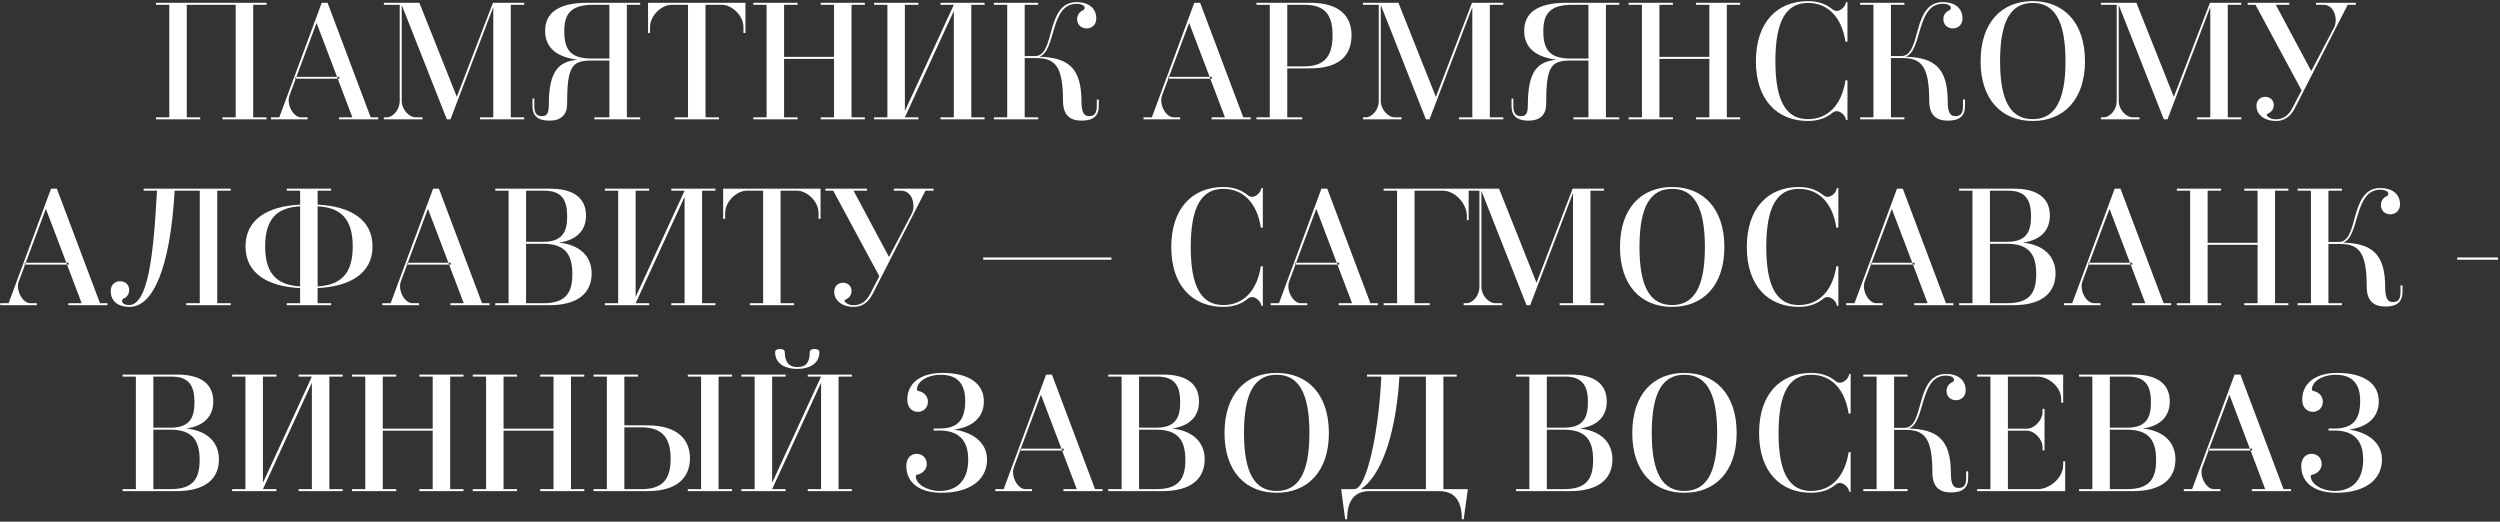 <?xml version="1.0" encoding="UTF-8"?> <svg xmlns="http://www.w3.org/2000/svg" width="901" height="188" viewBox="0 0 901 188" fill="none"><rect x="0" y="0" width="901" height="188" fill="#333333" stroke="none"/> <path d="M56.209 1H96.049V1.72H91.249V42.28H96.049V43H80.149V42.28H84.949V1.72H67.309V42.28H72.169V43H56.209V42.28H61.009V1.72H56.209V1ZM115.953 1H118.053L133.593 42.28H136.293V43H122.193V42.28H126.993L121.713 28.36H122.373L122.253 27.7H121.473L114.093 8.26L106.833 27.7H106.533L106.413 28.36H106.593L104.313 34.48C103.173 37.66 105.753 42.28 108.453 42.28H110.853V43H97.653V42.28H100.653L115.953 1ZM106.833 27.7L106.593 28.36H121.713L121.473 27.7H106.833ZM138.358 1H151.138L164.638 34.9L177.658 1H188.938V1.72H184.078V42.28H188.938V43H172.978V42.28H177.778V2.56L162.358 43H161.038L144.778 1.78V36.46C144.778 39.4 147.358 42.28 149.818 42.28H152.278V43H138.358V42.28H139.318C141.778 42.28 144.058 39.4 144.058 36.46V1.72H138.358V1ZM211.763 1H230.723V1.72H225.923V42.28H230.723V43H214.223V42.28H219.623V21.82H213.143C206.063 21.82 204.383 23.98 204.383 37.54C204.383 41.32 202.223 43.48 198.023 43.48C193.823 43.48 191.903 41.74 191.903 38.2V35.5H192.563V38.2C192.563 40.72 193.343 41.86 195.383 41.86C197.123 41.86 197.783 40.78 197.783 37.9C197.783 25.36 201.443 22.18 208.163 21.52C200.543 20.56 196.463 17.14 196.463 11.14C196.463 4.9 200.843 1 211.763 1ZM213.863 1.72C205.823 1.72 203.363 4.9 203.363 11.2C203.363 17.5 205.283 21.1 213.143 21.1H219.623V1.72H213.863ZM233.56 1H268.66V11.86H267.94V9.76C267.94 5.62 263.8 1.72 260.14 1.72H254.26V42.28H259.12V43H243.16V42.28H247.96V1.72H242.08C238.42 1.72 234.28 5.62 234.28 9.76V11.86H233.56V1ZM271.483 1H287.443V1.72H282.583V20.5H300.583V1.72H295.783V1H311.683V1.72H306.883V42.28H311.683V43H295.783V42.28H300.583V21.22H282.583V42.28H287.443V43H271.483V42.28H276.283V1.72H271.483V1ZM315.018 1H330.978V1.72H326.118V40L343.758 1.72H338.958V1H354.858V1.72H350.058V42.28H354.858V43H338.958V42.28H343.758V3.94L326.118 42.28H330.978V43H315.018V42.28H319.818V1.72H315.018V1ZM358.201 1H374.161V1.72H369.301V20.2H373.081C380.461 20.2 376.681 0.76 388.021 0.76C392.101 0.76 395.101 2.8 395.101 6.64C395.101 9.04 393.361 10.24 391.621 10.24C389.881 10.24 388.201 9.1 388.201 6.88C388.201 5.38 389.101 4.18 390.481 3.64C390.721 3.46 390.901 3.16 390.901 2.86C390.901 2.44 390.661 2.14 390.421 1.96C389.761 1.6 389.101 1.36 388.021 1.36C378.361 1.36 380.701 18.4 374.581 20.44C384.661 20.74 389.761 24.16 389.761 36.52C389.761 40.72 390.781 41.86 392.521 41.86C394.561 41.86 395.281 40.72 395.281 38.2V35.86H396.001V38.2C396.001 41.74 394.081 43.48 389.821 43.48C385.561 43.48 383.101 41.44 383.101 36.22C383.101 23.62 380.101 20.92 373.381 20.92H369.301V42.28H374.161V43H358.201V42.28H363.001V1.72H358.201V1ZM430.426 1H432.526L448.066 42.28H450.766V43H436.666V42.28H441.466L436.186 28.36H436.846L436.726 27.7H435.946L428.566 8.26L421.306 27.7H421.006L420.886 28.36H421.066L418.786 34.48C417.646 37.66 420.226 42.28 422.926 42.28H425.326V43H412.126V42.28H415.126L430.426 1ZM421.306 27.7L421.066 28.36H436.186L435.946 27.7H421.306ZM463.93 1.72V23.92H470.05C477.91 23.92 480.25 19.66 480.25 12.7C480.25 5.56 477.73 1.72 470.05 1.72H463.93ZM452.83 1H472.15C482.71 1 487.09 5.74 487.09 12.7C487.09 20.08 482.59 24.64 472.15 24.64H463.93V42.28H469.33V43H452.83V42.28H457.63V1.72H452.83V1ZM491.209 1H503.989L517.489 34.9L530.509 1H541.789V1.72H536.929V42.28H541.789V43H525.829V42.28H530.629V2.56L515.209 43H513.889L497.629 1.78V36.46C497.629 39.4 500.209 42.28 502.669 42.28H505.129V43H491.209V42.28H492.169C494.629 42.28 496.909 39.4 496.909 36.46V1.72H491.209V1ZM564.614 1H583.574V1.72H578.774V42.28H583.574V43H567.074V42.28H572.474V21.82H565.994C558.914 21.82 557.234 23.98 557.234 37.54C557.234 41.32 555.074 43.48 550.874 43.48C546.674 43.48 544.754 41.74 544.754 38.2V35.5H545.414V38.2C545.414 40.72 546.194 41.86 548.234 41.86C549.974 41.86 550.634 40.78 550.634 37.9C550.634 25.36 554.294 22.18 561.014 21.52C553.394 20.56 549.314 17.14 549.314 11.14C549.314 4.9 553.694 1 564.614 1ZM566.714 1.72C558.674 1.72 556.214 4.9 556.214 11.2C556.214 17.5 558.134 21.1 565.994 21.1H572.474V1.72H566.714ZM586.951 1H602.911V1.72H598.051V20.5H616.051V1.72H611.251V1H627.151V1.72H622.351V42.28H627.151V43H611.251V42.28H616.051V21.22H598.051V42.28H602.911V43H586.951V42.28H591.751V1.72H586.951V1ZM651.607 0.4C655.687 0.4 658.507 1.72 660.547 3.46C660.967 3.76 661.507 3.94 661.927 3.94C663.607 3.94 665.287 2.02 665.287 0.76H665.827V15.04H665.107C663.727 6.04 658.687 1.06 651.607 1.06C643.987 1.06 639.847 7.06 639.847 22.06C639.847 36.94 643.987 42.94 651.607 42.94C658.687 42.94 663.727 37.96 665.107 28.96H665.827V43.24H665.287C665.287 41.98 663.607 40.06 661.927 40.06C661.507 40.06 660.967 40.24 660.547 40.54C658.507 42.28 655.687 43.6 651.607 43.6C640.507 43.6 632.827 35.98 632.827 22.06C632.827 8.02 640.507 0.4 651.607 0.4ZM670.389 1H686.349V1.72H681.489V20.2H685.269C692.649 20.2 688.869 0.76 700.209 0.76C704.289 0.76 707.289 2.8 707.289 6.64C707.289 9.04 705.549 10.24 703.809 10.24C702.069 10.24 700.389 9.1 700.389 6.88C700.389 5.38 701.289 4.18 702.669 3.64C702.909 3.46 703.089 3.16 703.089 2.86C703.089 2.44 702.849 2.14 702.609 1.96C701.949 1.6 701.289 1.36 700.209 1.36C690.549 1.36 692.889 18.4 686.769 20.44C696.849 20.74 701.949 24.16 701.949 36.52C701.949 40.72 702.969 41.86 704.709 41.86C706.749 41.86 707.469 40.72 707.469 38.2V35.86H708.189V38.2C708.189 41.74 706.269 43.48 702.009 43.48C697.749 43.48 695.289 41.44 695.289 36.22C695.289 23.62 692.289 20.92 685.569 20.92H681.489V42.28H686.349V43H670.389V42.28H675.189V1.72H670.389V1ZM732.585 1.06C724.965 1.06 720.825 7.06 720.825 22.06C720.825 36.94 724.965 42.94 732.585 42.94C740.205 42.94 744.405 36.94 744.405 22.06C744.405 7.06 740.205 1.06 732.585 1.06ZM732.585 0.4C743.685 0.4 751.425 8.02 751.425 22.06C751.425 35.98 743.685 43.6 732.585 43.6C721.485 43.6 713.805 35.98 713.805 22.06C713.805 8.02 721.485 0.4 732.585 0.4ZM757.166 1H769.946L783.446 34.9L796.466 1H807.746V1.72H802.886V42.28H807.746V43H791.786V42.28H796.586V2.56L781.166 43H779.846L763.586 1.78V36.46C763.586 39.4 766.166 42.28 768.626 42.28H771.086V43H757.166V42.28H758.126C760.586 42.28 762.866 39.4 762.866 36.46V1.72H757.166V1ZM810.051 1H825.051V1.72H820.191L832.971 25.6L841.251 9.82C841.611 9.1 841.791 8.2 841.791 7.24C841.791 4.6 840.411 1.72 837.231 1.72H834.711V1H849.051V1.72H846.111L826.971 39.16C825.171 42.58 822.651 43.6 820.311 43.6C815.991 43.6 813.231 41.26 813.231 38.14C813.231 35.98 814.791 34.9 816.411 34.9C817.911 34.9 819.471 35.86 819.471 37.9C819.471 39.28 818.631 40.42 817.311 40.96C817.131 41.08 816.951 41.2 816.951 41.38C816.951 41.62 817.071 41.86 817.251 41.98C818.091 42.64 818.931 43 820.131 43C822.471 43 824.691 41.98 826.251 38.8L829.491 32.56L812.871 1.72H810.051V1ZM18.394 68H20.494L36.034 109.28H38.734V110H24.634V109.28H29.434L24.154 95.36H24.814L24.694 94.7H23.914L16.534 75.26L9.274 94.7H8.974L8.854 95.36H9.034L6.754 101.48C5.614 104.66 8.194 109.28 10.894 109.28H13.294V110H0.094V109.28H3.094L18.394 68ZM9.274 94.7L9.034 95.36H24.154L23.914 94.7H9.274ZM51.779 68H83.159V68.72H78.299V109.28H83.159V110H67.139V109.28H71.999V68.72H62.939C61.379 96.56 55.139 110.6 46.739 110.6C42.539 110.6 39.899 108.62 39.899 104.84C39.899 102.5 41.579 101.36 43.259 101.36C44.999 101.36 46.559 102.44 46.559 104.54C46.559 105.98 45.719 107.24 44.399 107.66C44.159 107.84 43.979 108.14 43.979 108.44C43.979 109.46 45.239 109.94 46.439 109.94C53.279 109.94 55.319 92.54 56.579 68.72H51.779V68ZM103.362 68H119.322V68.72H114.462V73.76C126.222 74.3 134.262 79.1 134.262 88.82C134.262 98.48 126.222 103.28 114.462 103.82V109.28H119.322V110H103.362V109.28H108.162V103.82C96.402 103.28 88.482 98.48 88.482 88.82C88.482 79.1 96.402 74.3 108.162 73.76V68.72H103.362V68ZM127.122 88.82C127.122 78.92 122.862 74.78 114.462 74.36V103.22C122.862 102.74 127.122 98.66 127.122 88.82ZM95.562 88.82C95.562 98.6 99.762 102.74 108.162 103.22V74.36C99.762 74.78 95.562 78.98 95.562 88.82ZM156.09 68H158.19L173.73 109.28H176.43V110H162.33V109.28H167.13L161.85 95.36H162.51L162.39 94.7H161.61L154.23 75.26L146.97 94.7H146.67L146.55 95.36H146.73L144.45 101.48C143.31 104.66 145.89 109.28 148.59 109.28H150.99V110H137.79V109.28H140.79L156.09 68ZM146.97 94.7L146.73 95.36H161.85L161.61 94.7H146.97ZM189.594 68.72V87.14H195.774C202.494 87.14 204.414 83.78 204.414 78.02C204.414 72.14 202.554 68.72 196.134 68.72H189.594ZM178.494 68H198.234C207.054 68 211.194 71.6 211.194 77.72C211.194 81.98 208.974 86.36 201.474 87.44C209.034 88.22 213.234 92.42 213.234 98.54C213.234 105.2 208.794 110 197.874 110H178.494V109.28H183.294V68.72H178.494V68ZM189.594 87.86V109.28H195.774C203.814 109.28 206.274 105.68 206.274 98.78C206.274 92.06 203.994 87.86 195.774 87.86H189.594ZM217.987 68H233.947V68.72H229.087V107L246.727 68.72H241.927V68H257.827V68.72H253.027V109.28H257.827V110H241.927V109.28H246.727V70.94L229.087 109.28H233.947V110H217.987V109.28H222.787V68.72H217.987V68ZM260.63 68H295.73V78.86H295.01V76.76C295.01 72.62 290.87 68.72 287.21 68.72H281.33V109.28H286.19V110H270.23V109.28H275.03V68.72H269.15C265.49 68.72 261.35 72.62 261.35 76.76V78.86H260.63V68ZM297.473 68H312.473V68.72H307.613L320.393 92.6L328.673 76.82C329.033 76.1 329.213 75.2 329.213 74.24C329.213 71.6 327.833 68.72 324.653 68.72H322.133V68H336.473V68.72H333.533L314.393 106.16C312.593 109.58 310.073 110.6 307.733 110.6C303.413 110.6 300.653 108.26 300.653 105.14C300.653 102.98 302.213 101.9 303.833 101.9C305.333 101.9 306.893 102.86 306.893 104.9C306.893 106.28 306.053 107.42 304.733 107.96C304.553 108.08 304.373 108.2 304.373 108.38C304.373 108.62 304.493 108.86 304.673 108.98C305.513 109.64 306.353 110 307.553 110C309.893 110 312.113 108.98 313.673 105.8L316.913 99.56L300.293 68.72H297.473V68ZM400.561 93.62H354.361V92.78H400.561V93.62ZM440.904 67.4C444.984 67.4 447.804 68.72 449.844 70.46C450.264 70.76 450.804 70.94 451.224 70.94C452.904 70.94 454.584 69.02 454.584 67.76H455.124V82.04H454.404C453.024 73.04 447.984 68.06 440.904 68.06C433.284 68.06 429.144 74.06 429.144 89.06C429.144 103.94 433.284 109.94 440.904 109.94C447.984 109.94 453.024 104.96 454.404 95.96H455.124V110.24H454.584C454.584 108.98 452.904 107.06 451.224 107.06C450.804 107.06 450.264 107.24 449.844 107.54C447.804 109.28 444.984 110.6 440.904 110.6C429.804 110.6 422.124 102.98 422.124 89.06C422.124 75.02 429.804 67.4 440.904 67.4ZM476.246 68H478.346L493.886 109.28H496.586V110H482.486V109.28H487.286L482.006 95.36H482.666L482.546 94.7H481.766L474.386 75.26L467.126 94.7H466.826L466.706 95.36H466.886L464.606 101.48C463.466 104.66 466.046 109.28 468.746 109.28H471.146V110H457.946V109.28H460.946L476.246 68ZM467.126 94.7L466.886 95.36H482.006L481.766 94.7H467.126ZM498.651 68H529.311V79.34H528.651V77.84C528.651 73.34 524.391 68.72 519.951 68.72H509.811V109.28H515.271V110H498.651V109.28H503.511V68.72H498.651V68ZM527.479 68H540.259L553.759 101.9L566.779 68H578.059V68.72H573.199V109.28H578.059V110H562.099V109.28H566.899V69.56L551.479 110H550.159L533.899 68.78V103.46C533.899 106.4 536.479 109.28 538.939 109.28H541.399V110H527.479V109.28H528.439C530.899 109.28 533.179 106.4 533.179 103.46V68.72H527.479V68ZM602.624 68.06C595.004 68.06 590.864 74.06 590.864 89.06C590.864 103.94 595.004 109.94 602.624 109.94C610.244 109.94 614.444 103.94 614.444 89.06C614.444 74.06 610.244 68.06 602.624 68.06ZM602.624 67.4C613.724 67.4 621.464 75.02 621.464 89.06C621.464 102.98 613.724 110.6 602.624 110.6C591.524 110.6 583.844 102.98 583.844 89.06C583.844 75.02 591.524 67.4 602.624 67.4ZM648.325 67.4C652.405 67.4 655.225 68.72 657.265 70.46C657.685 70.76 658.225 70.94 658.645 70.94C660.325 70.94 662.005 69.02 662.005 67.76H662.545V82.04H661.825C660.445 73.04 655.405 68.06 648.325 68.06C640.705 68.06 636.565 74.06 636.565 89.06C636.565 103.94 640.705 109.94 648.325 109.94C655.405 109.94 660.445 104.96 661.825 95.96H662.545V110.24H662.005C662.005 108.98 660.325 107.06 658.645 107.06C658.225 107.06 657.685 107.24 657.265 107.54C655.225 109.28 652.405 110.6 648.325 110.6C637.225 110.6 629.545 102.98 629.545 89.06C629.545 75.02 637.225 67.4 648.325 67.4ZM683.668 68H685.768L701.308 109.28H704.008V110H689.908V109.28H694.708L689.428 95.36H690.088L689.968 94.7H689.188L681.808 75.26L674.548 94.7H674.248L674.128 95.36H674.308L672.028 101.48C670.888 104.66 673.468 109.28 676.168 109.28H678.568V110H665.368V109.28H668.368L683.668 68ZM674.548 94.7L674.308 95.36H689.428L689.188 94.7H674.548ZM717.173 68.72V87.14H723.353C730.073 87.14 731.993 83.78 731.993 78.02C731.993 72.14 730.133 68.72 723.713 68.72H717.173ZM706.073 68H725.813C734.633 68 738.773 71.6 738.773 77.72C738.773 81.98 736.553 86.36 729.053 87.44C736.613 88.22 740.813 92.42 740.813 98.54C740.813 105.2 736.373 110 725.453 110H706.073V109.28H710.873V68.72H706.073V68ZM717.173 87.86V109.28H723.353C731.393 109.28 733.853 105.68 733.853 98.78C733.853 92.06 731.573 87.86 723.353 87.86H717.173ZM762.125 68H764.225L779.765 109.28H782.465V110H768.365V109.28H773.165L767.885 95.36H768.545L768.425 94.7H767.645L760.265 75.26L753.005 94.7H752.705L752.585 95.36H752.765L750.485 101.48C749.345 104.66 751.925 109.28 754.625 109.28H757.025V110H743.825V109.28H746.825L762.125 68ZM753.005 94.7L752.765 95.36H767.885L767.645 94.7H753.005ZM784.53 68H800.49V68.72H795.63V87.5H813.63V68.72H808.83V68H824.73V68.72H819.93V109.28H824.73V110H808.83V109.28H813.63V88.22H795.63V109.28H800.49V110H784.53V109.28H789.33V68.72H784.53V68ZM828.065 68H844.025V68.72H839.165V87.2H842.945C850.325 87.2 846.545 67.76 857.885 67.76C861.965 67.76 864.965 69.8 864.965 73.64C864.965 76.04 863.225 77.24 861.485 77.24C859.745 77.24 858.065 76.1 858.065 73.88C858.065 72.38 858.965 71.18 860.345 70.64C860.585 70.46 860.765 70.16 860.765 69.86C860.765 69.44 860.525 69.14 860.285 68.96C859.625 68.6 858.965 68.36 857.885 68.36C848.225 68.36 850.565 85.4 844.445 87.44C854.525 87.74 859.625 91.16 859.625 103.52C859.625 107.72 860.645 108.86 862.385 108.86C864.425 108.86 865.145 107.72 865.145 105.2V102.86H865.865V105.2C865.865 108.74 863.945 110.48 859.685 110.48C855.425 110.48 852.965 108.44 852.965 103.22C852.965 90.62 849.965 87.92 843.245 87.92H839.165V109.28H844.025V110H828.065V109.28H832.865V68.72H828.065V68ZM900.289 93.62H885.589V92.78H900.289V93.62ZM55.268 135.72V154.14H61.448C68.168 154.14 70.088 150.78 70.088 145.02C70.088 139.14 68.228 135.72 61.808 135.72H55.268ZM44.168 135H63.908C72.728 135 76.868 138.6 76.868 144.72C76.868 148.98 74.648 153.36 67.148 154.44C74.708 155.22 78.908 159.42 78.908 165.54C78.908 172.2 74.468 177 63.548 177H44.168V176.28H48.968V135.72H44.168V135ZM55.268 154.86V176.28H61.448C69.488 176.28 71.948 172.68 71.948 165.78C71.948 159.06 69.668 154.86 61.448 154.86H55.268ZM83.66 135H99.621V135.72H94.76V174L112.4 135.72H107.6V135H123.5V135.72H118.7V176.28H123.5V177H107.6V176.28H112.4V137.94L94.76 176.28H99.621V177H83.66V176.28H88.46V135.72H83.66V135ZM126.844 135H142.804V135.72H137.944V154.5H155.944V135.72H151.144V135H167.044V135.72H162.244V176.28H167.044V177H151.144V176.28H155.944V155.22H137.944V176.28H142.804V177H126.844V176.28H131.644V135.72H126.844V135ZM170.379 135H186.339V135.72H181.479V154.5H199.479V135.72H194.679V135H210.579V135.72H205.779V176.28H210.579V177H194.679V176.28H199.479V155.22H181.479V176.28H186.339V177H170.379V176.28H175.179V135.72H170.379V135ZM213.914 135H229.934V135.72H225.014V153.3H233.294C244.154 153.3 248.654 158.4 248.654 165.12C248.654 172.02 244.214 177 233.294 177H213.914V176.28H218.714V135.72H213.914V135ZM225.014 154.02V176.28H231.194C239.234 176.28 241.694 172.26 241.694 165.36C241.694 158.64 239.414 154.02 231.194 154.02H225.014ZM247.874 135H263.834V135.72H258.974V176.28H263.834V177H247.874V176.28H252.674V135.72H247.874V135ZM281.096 125.76C281.876 125.76 282.836 126.12 282.836 126.84C282.836 130.44 284.336 132.3 287.336 132.3C290.816 132.3 291.836 130.26 291.836 126.84C291.836 126.12 292.736 125.76 293.576 125.76C294.356 125.76 295.316 126.12 295.316 126.84C295.316 131.46 291.176 132.96 287.336 132.96C283.496 132.96 279.356 131.46 279.356 126.84C279.356 126.12 280.256 125.76 281.096 125.76ZM267.176 135H283.136V135.72H278.276V174L295.916 135.72H291.116V135H307.016V135.72H302.216V176.28H307.016V177H291.116V176.28H295.916V137.94L278.276 176.28H283.136V177H267.176V176.28H271.976V135.72H267.176V135ZM339.708 134.4C349.008 134.4 354.588 138.12 354.588 144.66C354.588 150.66 350.088 154.08 343.788 154.8C350.268 155.7 355.728 159.3 355.728 165.6C355.728 173.28 349.068 177.6 339.348 177.6C331.188 177.6 326.628 173.82 326.628 167.94C326.628 164.94 328.488 163.56 330.348 163.56C332.208 163.56 334.008 164.82 334.008 167.28C334.008 168.9 332.688 170.7 330.648 171.06C330.348 171.12 330.048 171.3 330.048 171.6C330.048 174.48 334.128 176.94 338.628 176.94C344.688 176.94 348.948 173.4 348.948 165.6C348.948 158.22 345.048 155.16 338.568 155.16H336.468V154.44H338.568C344.988 154.44 347.868 151.56 347.868 144.48C347.868 138.18 344.928 135.06 338.988 135.06C334.428 135.06 330.468 137.4 330.468 140.4C330.468 140.7 330.828 140.88 331.128 140.94C333.168 141.36 334.428 143.04 334.428 144.72C334.428 147.12 332.628 148.44 330.828 148.44C328.908 148.44 326.988 147.06 326.988 144.06C326.988 138.24 331.548 134.4 339.708 134.4ZM377.017 135H379.117L394.657 176.28H397.357V177H383.257V176.28H388.057L382.777 162.36H383.437L383.317 161.7H382.537L375.157 142.26L367.897 161.7H367.597L367.477 162.36H367.657L365.377 168.48C364.237 171.66 366.817 176.28 369.517 176.28H371.917V177H358.717V176.28H361.717L377.017 135ZM367.897 161.7L367.657 162.36H382.777L382.537 161.7H367.897ZM410.522 135.72V154.14H416.702C423.422 154.14 425.342 150.78 425.342 145.02C425.342 139.14 423.482 135.72 417.062 135.72H410.522ZM399.422 135H419.162C427.982 135 432.122 138.6 432.122 144.72C432.122 148.98 429.902 153.36 422.402 154.44C429.962 155.22 434.162 159.42 434.162 165.54C434.162 172.2 429.722 177 418.802 177H399.422V176.28H404.222V135.72H399.422V135ZM410.522 154.86V176.28H416.702C424.742 176.28 427.202 172.68 427.202 165.78C427.202 159.06 424.922 154.86 416.702 154.86H410.522ZM460.094 135.06C452.474 135.06 448.334 141.06 448.334 156.06C448.334 170.94 452.474 176.94 460.094 176.94C467.714 176.94 471.914 170.94 471.914 156.06C471.914 141.06 467.714 135.06 460.094 135.06ZM460.094 134.4C471.194 134.4 478.934 142.02 478.934 156.06C478.934 169.98 471.194 177.6 460.094 177.6C448.994 177.6 441.314 169.98 441.314 156.06C441.314 142.02 448.994 134.4 460.094 134.4ZM504.356 135.72C502.916 159.24 496.736 172.26 490.436 176.28H513.896V135.72H504.356ZM492.656 135H524.996V135.72H520.196V176.28H529.016L527.516 187.14H526.856C526.856 179.76 523.676 177 518.576 177H493.736C488.636 177 485.516 179.76 485.516 187.14H484.796L483.356 176.28H488.096C492.776 176.28 497.036 154.26 497.816 135.72H492.656V135ZM557.475 135.72V154.14H563.655C570.375 154.14 572.295 150.78 572.295 145.02C572.295 139.14 570.435 135.72 564.015 135.72H557.475ZM546.375 135H566.115C574.935 135 579.075 138.6 579.075 144.72C579.075 148.98 576.855 153.36 569.355 154.44C576.915 155.22 581.115 159.42 581.115 165.54C581.115 172.2 576.675 177 565.755 177H546.375V176.28H551.175V135.72H546.375V135ZM557.475 154.86V176.28H563.655C571.695 176.28 574.155 172.68 574.155 165.78C574.155 159.06 571.875 154.86 563.655 154.86H557.475ZM607.048 135.06C599.428 135.06 595.288 141.06 595.288 156.06C595.288 170.94 599.428 176.94 607.048 176.94C614.668 176.94 618.868 170.94 618.868 156.06C618.868 141.06 614.668 135.06 607.048 135.06ZM607.048 134.4C618.148 134.4 625.888 142.02 625.888 156.06C625.888 169.98 618.148 177.6 607.048 177.6C595.948 177.6 588.268 169.98 588.268 156.06C588.268 142.02 595.948 134.4 607.048 134.4ZM652.749 134.4C656.829 134.4 659.649 135.72 661.689 137.46C662.109 137.76 662.649 137.94 663.069 137.94C664.749 137.94 666.429 136.02 666.429 134.76H666.969V149.04H666.249C664.869 140.04 659.829 135.06 652.749 135.06C645.129 135.06 640.989 141.06 640.989 156.06C640.989 170.94 645.129 176.94 652.749 176.94C659.829 176.94 664.869 171.96 666.249 162.96H666.969V177.24H666.429C666.429 175.98 664.749 174.06 663.069 174.06C662.649 174.06 662.109 174.24 661.689 174.54C659.649 176.28 656.829 177.6 652.749 177.6C641.649 177.6 633.969 169.98 633.969 156.06C633.969 142.02 641.649 134.4 652.749 134.4ZM671.532 135H687.492V135.72H682.632V154.2H686.412C693.792 154.2 690.012 134.76 701.352 134.76C705.432 134.76 708.432 136.8 708.432 140.64C708.432 143.04 706.692 144.24 704.952 144.24C703.212 144.24 701.532 143.1 701.532 140.88C701.532 139.38 702.432 138.18 703.812 137.64C704.052 137.46 704.232 137.16 704.232 136.86C704.232 136.44 703.992 136.14 703.752 135.96C703.092 135.6 702.432 135.36 701.352 135.36C691.692 135.36 694.032 152.4 687.912 154.44C697.992 154.74 703.092 158.16 703.092 170.52C703.092 174.72 704.112 175.86 705.852 175.86C707.892 175.86 708.612 174.72 708.612 172.2V169.86H709.332V172.2C709.332 175.74 707.412 177.48 703.152 177.48C698.892 177.48 696.432 175.44 696.432 170.22C696.432 157.62 693.432 154.92 686.712 154.92H682.632V176.28H687.492V177H671.532V176.28H676.332V135.72H671.532V135ZM712.547 135H743.567V145.14H742.847V143.76C742.847 139.62 738.467 135.72 734.267 135.72H723.647V154.5H730.487C733.247 154.5 736.127 151.32 736.127 148.62V147.36H736.847V162.3H736.127V161.1C736.127 158.34 733.247 155.22 730.487 155.22H723.647V176.28H734.447C738.827 176.28 743.567 172.08 743.567 167.64V166.26H744.287V177H712.547V176.28H717.347V135.72H712.547V135ZM760.385 135.72V154.14H766.565C773.285 154.14 775.205 150.78 775.205 145.02C775.205 139.14 773.345 135.72 766.925 135.72H760.385ZM749.285 135H769.025C777.845 135 781.985 138.6 781.985 144.72C781.985 148.98 779.765 153.36 772.265 154.44C779.825 155.22 784.025 159.42 784.025 165.54C784.025 172.2 779.585 177 768.665 177H749.285V176.28H754.085V135.72H749.285V135ZM760.385 154.86V176.28H766.565C774.605 176.28 777.065 172.68 777.065 165.78C777.065 159.06 774.785 154.86 766.565 154.86H760.385ZM805.338 135H807.438L822.978 176.28H825.678V177H811.578V176.28H816.378L811.098 162.36H811.758L811.638 161.7H810.858L803.478 142.26L796.218 161.7H795.918L795.798 162.36H795.978L793.698 168.48C792.558 171.66 795.138 176.28 797.838 176.28H800.238V177H787.038V176.28H790.038L805.338 135ZM796.218 161.7L795.978 162.36H811.098L810.858 161.7H796.218ZM842.443 134.4C851.743 134.4 857.323 138.12 857.323 144.66C857.323 150.66 852.823 154.08 846.523 154.8C853.003 155.7 858.463 159.3 858.463 165.6C858.463 173.28 851.803 177.6 842.083 177.6C833.923 177.6 829.363 173.82 829.363 167.94C829.363 164.94 831.223 163.56 833.083 163.56C834.943 163.56 836.743 164.82 836.743 167.28C836.743 168.9 835.423 170.7 833.383 171.06C833.083 171.12 832.783 171.3 832.783 171.6C832.783 174.48 836.863 176.94 841.363 176.94C847.423 176.94 851.683 173.4 851.683 165.6C851.683 158.22 847.783 155.16 841.303 155.16H839.203V154.44H841.303C847.723 154.44 850.603 151.56 850.603 144.48C850.603 138.18 847.663 135.06 841.723 135.06C837.163 135.06 833.203 137.4 833.203 140.4C833.203 140.7 833.562 140.88 833.863 140.94C835.903 141.36 837.163 143.04 837.163 144.72C837.163 147.12 835.363 148.44 833.562 148.44C831.643 148.44 829.723 147.06 829.723 144.06C829.723 138.24 834.283 134.4 842.443 134.4Z" fill="white"></path> </svg> 